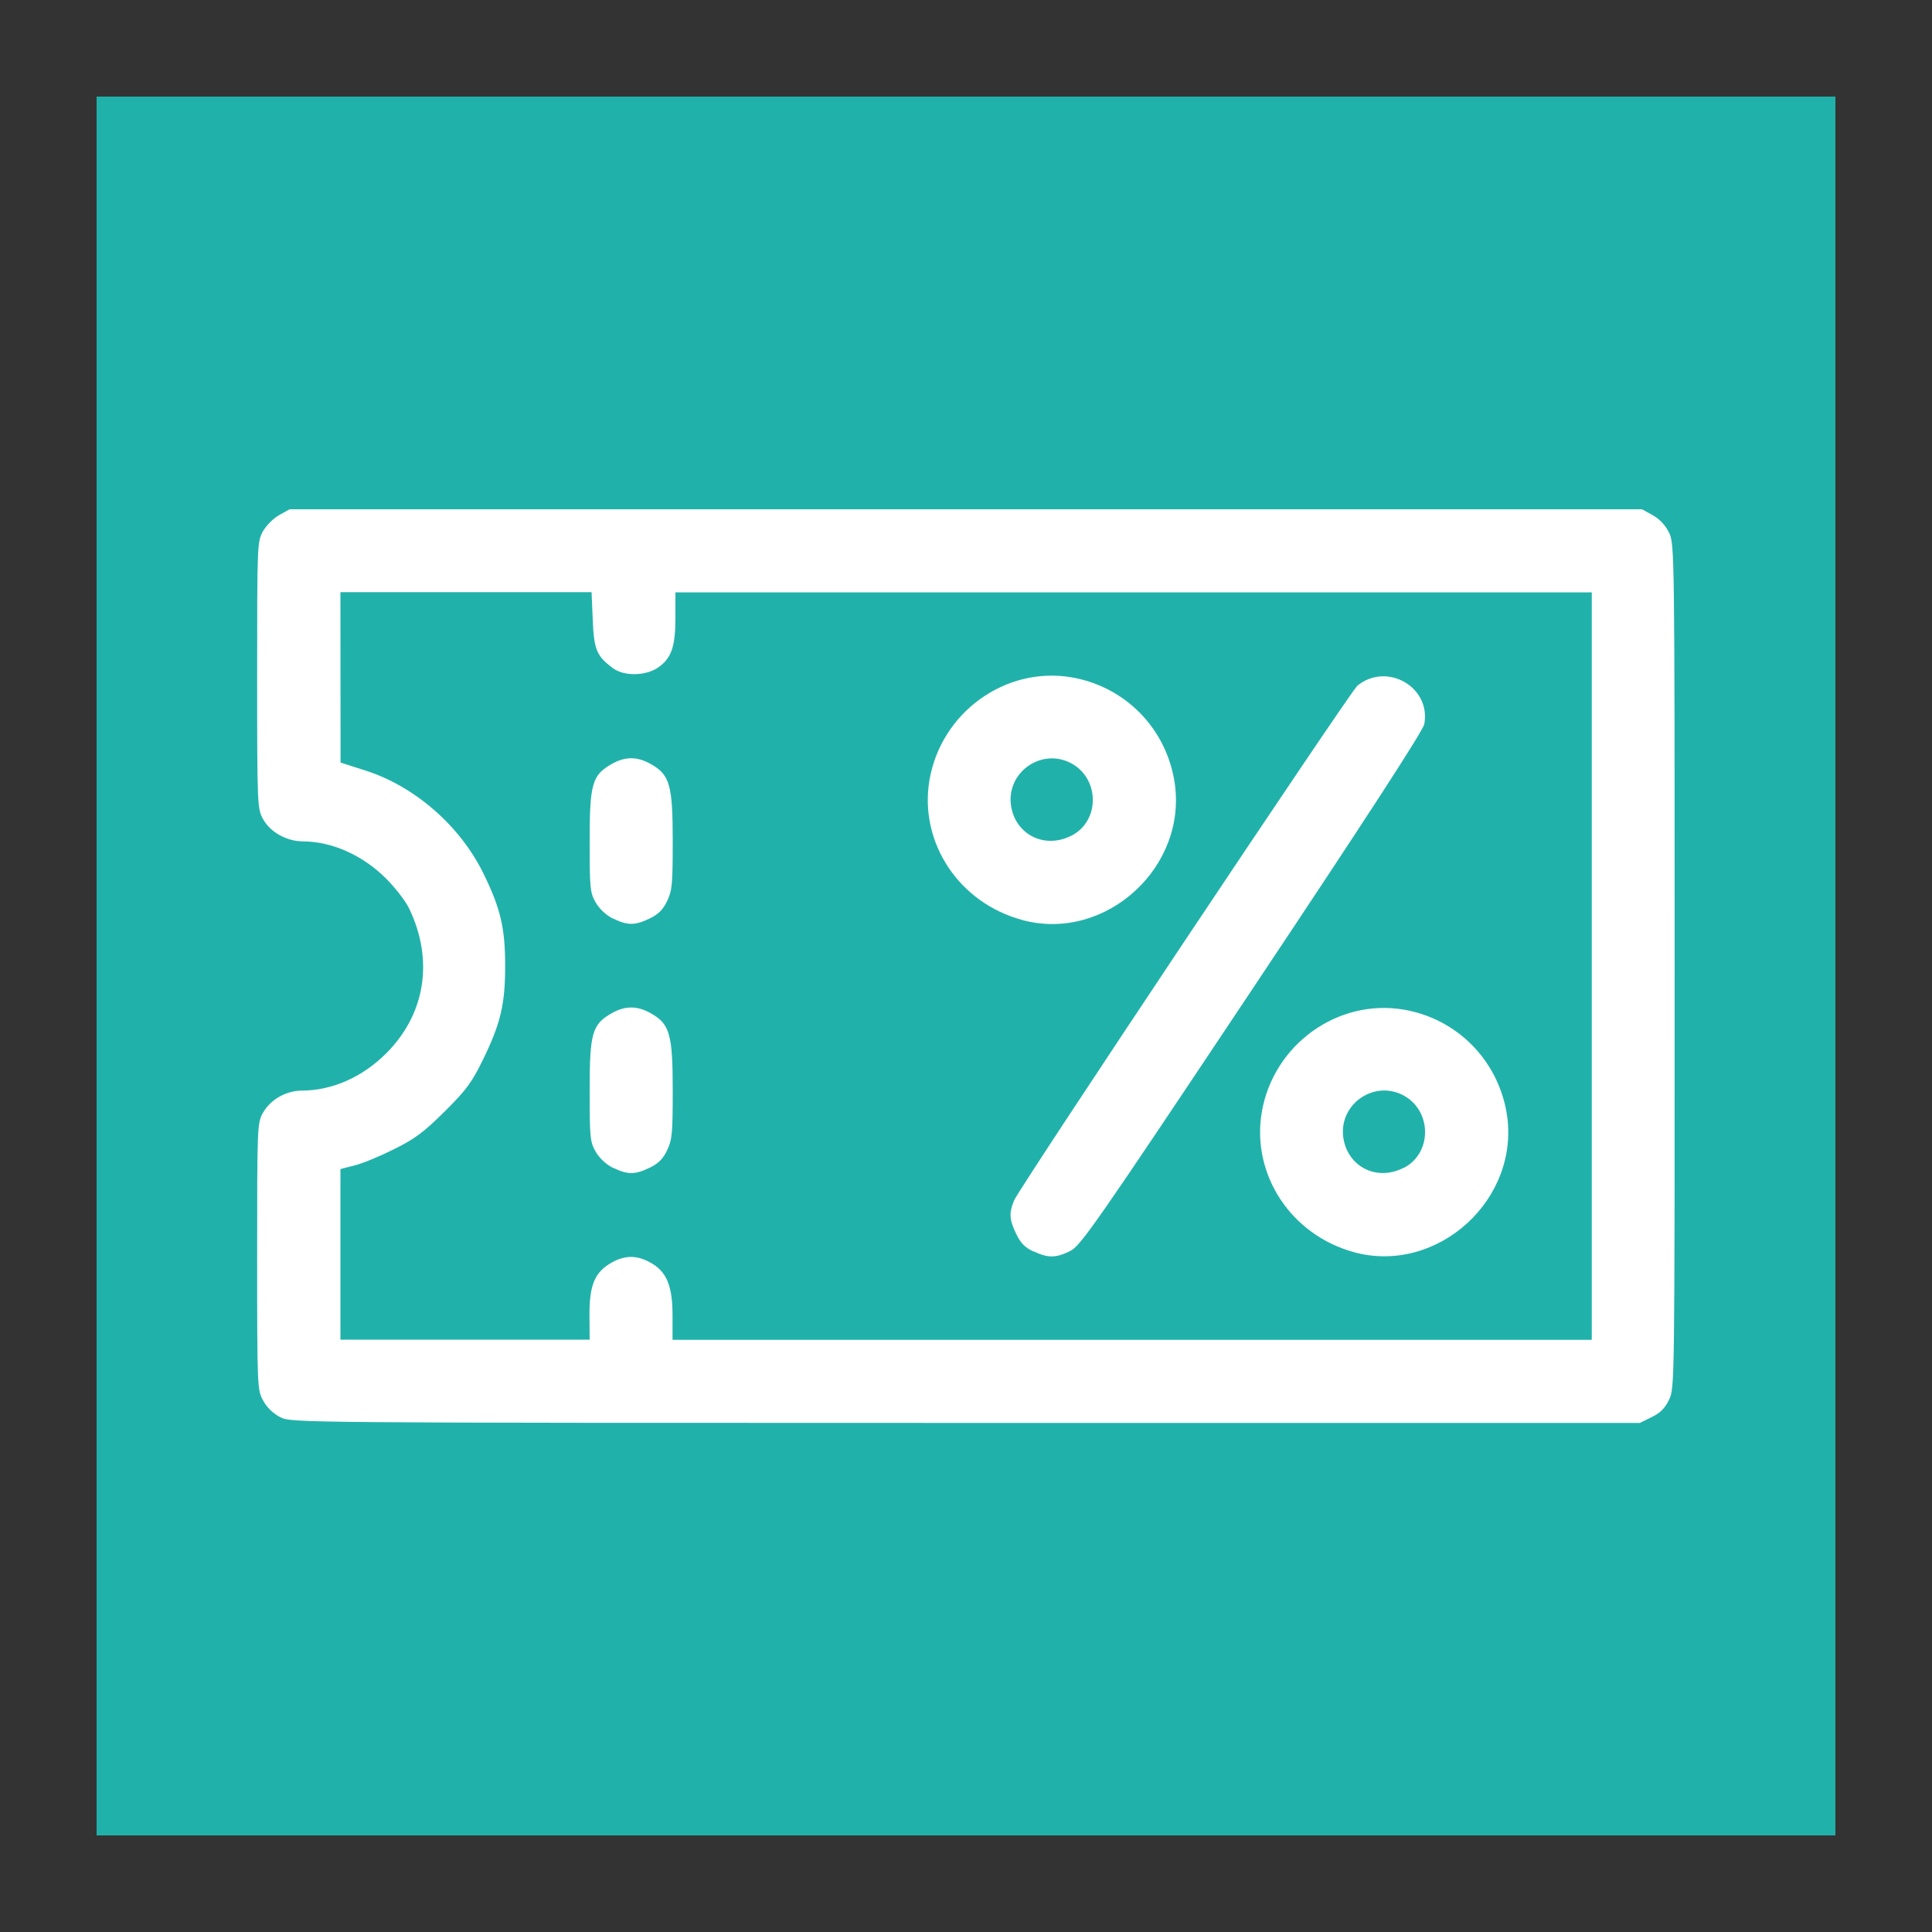 <?xml version="1.0" encoding="UTF-8" standalone="no"?>
<!-- Created with Inkscape (http://www.inkscape.org/) -->

<svg
   width="10mm"
   height="10mm"
   viewBox="0 0 10 10"
   version="1.1"
   id="svg39688"
   inkscape:version="1.1.2 (0a00cf5339, 2022-02-04)"
   sodipodi:docname="coupon.svg"
   xmlns:inkscape="http://www.inkscape.org/namespaces/inkscape"
   xmlns:sodipodi="http://sodipodi.sourceforge.net/DTD/sodipodi-0.dtd"
   xmlns="http://www.w3.org/2000/svg"
   xmlns:svg="http://www.w3.org/2000/svg">
  <rect x="0" y="0" width="10" height="10" fill="#333333" stroke="none"/>
  <sodipodi:namedview
     id="namedview39690"
     pagecolor="#ffffff"
     bordercolor="#111111"
     borderopacity="1"
     inkscape:pageshadow="0"
     inkscape:pageopacity="0"
     inkscape:pagecheckerboard="1"
     inkscape:document-units="mm"
     showgrid="false"
     inkscape:zoom="10.817599"
     inkscape:cx="26.577062"
     inkscape:cy="21.076766"
     inkscape:window-width="1680"
     inkscape:window-height="873"
     inkscape:window-x="0"
     inkscape:window-y="135"
     inkscape:window-maximized="1"
     inkscape:current-layer="layer1" />
  <defs
     id="defs39685" />
  <g
     inkscape:label="Layer 1"
     inkscape:groupmode="layer"
     id="layer1">
    <rect
       inkscape:export-ydpi="300"
       inkscape:export-xdpi="300"
       inkscape:export-filename="/home/artur/Documentos/directory magazine /01 loule local mag 2024/back and info RIGHT.png"
       class="fil39"
       x="0.5"
       y="0.5"
       width="9"
       height="9"
       id="rect23749"
       style="clip-rule:evenodd;fill:#20b2aa;fill-opacity:1;fill-rule:evenodd;stroke-width:0.008;image-rendering:optimizeQuality;shape-rendering:geometricPrecision;text-rendering:geometricPrecision" />
    <path
       style="fill:#ffffff;stroke-width:0.014"
       d="M 1.452,7.336 C 1.416,7.318 1.382,7.286 1.363,7.251 1.332,7.196 1.331,7.188 1.331,6.505 c 0,-0.677 5.838e-4,-0.692 0.03,-0.745 C 1.4,5.691 1.481,5.645 1.563,5.645 1.721,5.644 1.876,5.575 1.999,5.452 2.202,5.249 2.246,4.97 2.118,4.703 2.1,4.665 2.046,4.595 1.999,4.548 1.878,4.427 1.72,4.356 1.569,4.355 1.485,4.355 1.4,4.308 1.363,4.242 1.332,4.187 1.331,4.179 1.331,3.495 c 0,-0.677 5.769e-4,-0.692 0.03,-0.745 0.017,-0.03 0.055,-0.068 0.084,-0.084 l 0.054,-0.03 h 3.5 3.5 l 0.056,0.031 c 0.036,0.02 0.066,0.053 0.084,0.09 0.028,0.058 0.029,0.088 0.029,2.243 0,2.176 -1.03e-4,2.184 -0.029,2.245 -0.021,0.044 -0.046,0.069 -0.09,0.09 L 8.488,7.365 H 4.999 C 1.529,7.365 1.51,7.364 1.452,7.336 Z M 3.051,6.804 c 0,-0.154 0.028,-0.22 0.115,-0.269 0.069,-0.039 0.132,-0.039 0.202,0.001 0.083,0.046 0.113,0.12 0.113,0.274 V 6.935 H 5.86 8.239 V 5 3.066 H 5.867 3.496 v 0.129 c 0,0.152 -0.02,0.21 -0.088,0.259 -0.064,0.045 -0.178,0.048 -0.236,0.004 C 3.088,3.396 3.074,3.362 3.068,3.208 L 3.062,3.065 H 2.412 1.762 l 3.434e-4,0.441 3.365e-4,0.441 0.128,0.041 c 0.255,0.081 0.489,0.285 0.61,0.53 0.09,0.183 0.114,0.284 0.114,0.482 0,0.2 -0.024,0.299 -0.116,0.487 -0.056,0.115 -0.087,0.157 -0.197,0.266 C 2.194,5.86 2.147,5.895 2.04,5.948 1.968,5.984 1.877,6.022 1.836,6.032 l -0.074,0.019 V 6.493 6.934 h 0.645 0.645 z M 5.35,6.478 C 5.306,6.458 5.283,6.435 5.26,6.387 5.224,6.313 5.222,6.278 5.249,6.213 5.277,6.146 6.989,3.579 7.026,3.549 7.178,3.425 7.408,3.556 7.372,3.748 7.367,3.781 7.058,4.256 6.48,5.123 5.665,6.346 5.593,6.449 5.538,6.476 c -0.074,0.036 -0.113,0.036 -0.188,0.001 z m 1.661,0.004 C 6.683,6.394 6.476,6.08 6.531,5.756 6.591,5.407 6.924,5.167 7.267,5.226 7.54,5.273 7.75,5.484 7.798,5.758 7.874,6.203 7.444,6.598 7.01,6.482 Z m 0.255,-0.437 C 7.417,5.967 7.412,5.74 7.255,5.665 7.105,5.594 6.934,5.717 6.952,5.881 6.97,6.036 7.123,6.117 7.264,6.045 Z m -4.093,-8.24e-5 c -0.036,-0.018 -0.07,-0.05 -0.09,-0.084 -0.029,-0.051 -0.031,-0.075 -0.031,-0.317 0,-0.298 0.013,-0.342 0.115,-0.4 0.069,-0.039 0.132,-0.039 0.202,0.001 0.098,0.055 0.113,0.109 0.113,0.399 0,0.222 -0.003,0.255 -0.029,0.31 -0.021,0.044 -0.046,0.069 -0.09,0.09 -0.076,0.037 -0.115,0.037 -0.189,5.769e-4 z m 0,-1.29 c -0.036,-0.018 -0.07,-0.05 -0.09,-0.084 -0.029,-0.051 -0.031,-0.075 -0.031,-0.317 0,-0.298 0.013,-0.342 0.115,-0.4 0.069,-0.039 0.132,-0.039 0.202,0.001 0.098,0.055 0.113,0.109 0.113,0.399 0,0.222 -0.003,0.256 -0.029,0.31 -0.021,0.044 -0.046,0.069 -0.09,0.09 -0.076,0.037 -0.115,0.037 -0.189,5.838e-4 z m 2.119,0.007 C 4.963,4.674 4.756,4.36 4.811,4.037 4.871,3.688 5.204,3.447 5.547,3.506 5.82,3.553 6.031,3.764 6.078,4.039 6.154,4.484 5.724,4.879 5.291,4.762 Z M 5.545,4.326 C 5.698,4.248 5.692,4.02 5.535,3.946 5.386,3.875 5.214,3.997 5.232,4.162 5.25,4.317 5.404,4.397 5.544,4.326 Z"
       id="path207850"
       inkscape:export-filename="/home/artur/Documentos/directory magazine /01 loule local mag 2024/back and info_LEFT.png"
       inkscape:export-xdpi="300"
       inkscape:export-ydpi="300" />
  </g>
</svg>
